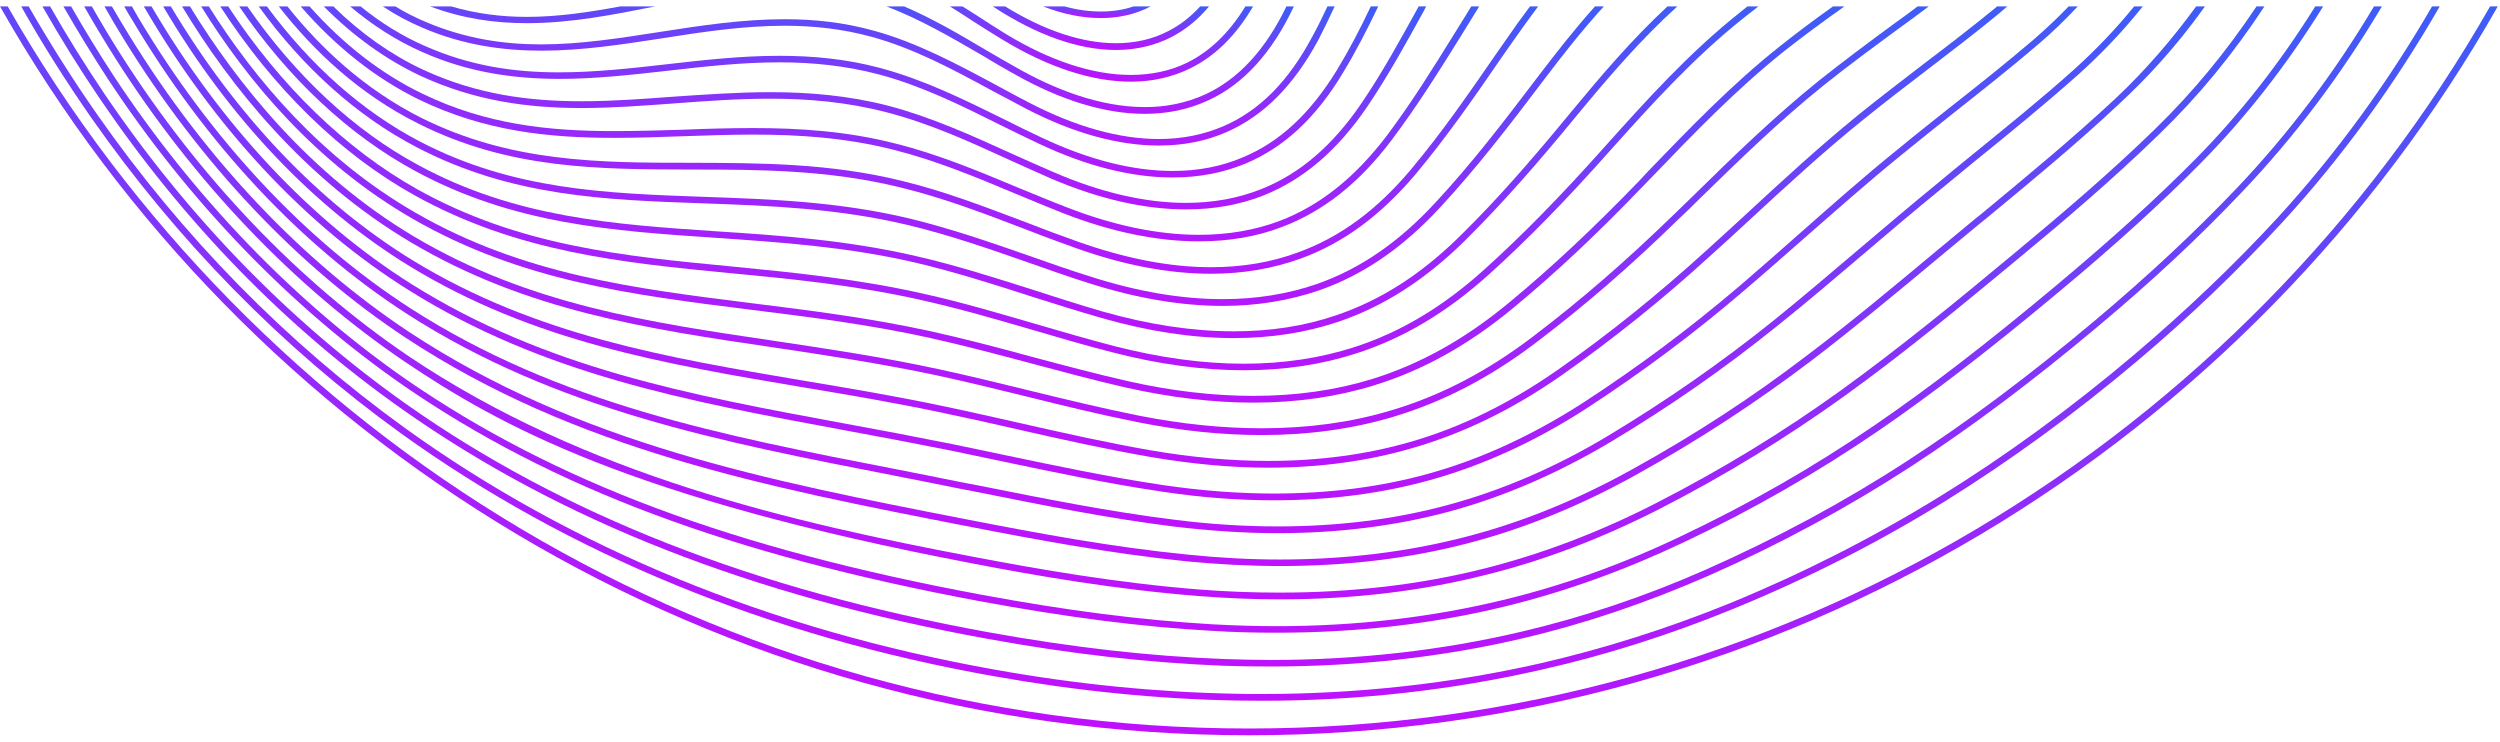 <?xml version="1.0" encoding="UTF-8"?> <svg xmlns="http://www.w3.org/2000/svg" width="273" height="81" viewBox="0 0 273 81" fill="none"> <path d="M136.378 80.29C77.963 80.29 26.93 48.194 0 0.698H0.84C27.693 47.761 78.396 79.552 136.378 79.552C194.361 79.552 245.064 47.761 271.917 0.698H272.757C245.827 48.194 194.793 80.29 136.378 80.29Z" fill="url(#paint0_linear_151_73)"></path> <path d="M137.829 76.523C136.888 76.523 135.971 76.498 135.029 76.498C126.477 76.345 117.569 75.454 108.584 73.851C83.97 69.498 62.157 60.538 43.754 47.303C30.748 37.911 19.395 26.329 9.952 12.839C7.229 8.919 4.658 4.872 2.316 0.698H3.131C5.447 4.72 7.916 8.639 10.563 12.432C19.93 25.846 31.257 37.376 44.187 46.717C62.488 59.902 84.199 68.785 108.711 73.138C117.645 74.741 126.528 75.607 135.055 75.76C135.971 75.785 136.888 75.785 137.829 75.785C148.189 75.785 158.37 74.665 168.144 72.451C175.118 70.847 182.118 68.633 188.939 65.858C196.932 62.575 204.695 58.63 211.975 54.124C219.076 49.746 226.127 44.579 232.973 38.801C238.675 33.965 243.995 28.9 248.754 23.733C255.067 16.835 260.717 9.098 265.579 0.698H266.419C261.481 9.276 255.729 17.192 249.289 24.217C244.504 29.409 239.184 34.525 233.457 39.361C226.585 45.165 219.483 50.332 212.356 54.761C205.026 59.291 197.237 63.237 189.194 66.52C182.347 69.32 175.322 71.56 168.297 73.138C158.497 75.378 148.24 76.523 137.829 76.523Z" fill="url(#paint1_linear_151_73)"></path> <path d="M138.745 72.781C137.065 72.781 135.386 72.756 133.68 72.705C125.433 72.374 116.983 71.433 107.794 69.753C82.112 65.095 61.189 56.873 43.907 44.681C31.155 35.696 20.057 24.268 10.868 10.727C8.654 7.469 6.592 4.134 4.632 0.698H5.472C7.356 4.007 9.341 7.189 11.454 10.319C20.591 23.784 31.664 35.136 44.314 44.096C61.52 56.237 82.341 64.382 107.921 69.04C117.059 70.694 125.51 71.662 133.706 71.967C135.386 72.018 137.065 72.069 138.745 72.069C148.265 72.069 157.453 71.025 166.108 68.989C172.827 67.411 179.623 65.145 186.241 62.218C193.953 58.808 201.386 54.812 208.309 50.306C214.901 46.03 221.57 41.041 228.697 35.06C234.602 30.096 239.693 25.337 244.3 20.501C249.9 14.595 254.888 8.003 259.241 0.698H260.106C255.652 8.181 250.561 14.952 244.809 20.984C240.202 25.846 235.086 30.631 229.155 35.594C222.003 41.601 215.309 46.616 208.716 50.917C201.742 55.448 194.284 59.469 186.546 62.88C179.852 65.807 173.056 68.124 166.286 69.702C157.555 71.763 148.316 72.781 138.745 72.781Z" fill="url(#paint2_linear_151_73)"></path> <path d="M139.407 69.091C137.066 69.091 134.724 69.04 132.331 68.887C124.568 68.454 116.525 67.411 107.005 65.655C79.745 60.564 60.324 53.31 44.034 42.085C31.74 33.558 20.566 21.977 11.759 8.588C10.079 6.018 8.476 3.396 6.923 0.698H7.763C9.24 3.269 10.767 5.763 12.345 8.181C21.126 21.519 32.224 33.024 44.441 41.499C60.655 52.648 79.974 59.877 107.158 64.942C116.627 66.698 124.644 67.716 132.382 68.174C134.749 68.302 137.091 68.378 139.407 68.378C148.061 68.378 156.334 67.411 164.097 65.527C170.562 63.975 177.129 61.633 183.569 58.553C191.077 54.99 197.975 51.044 204.669 46.463C210.549 42.441 216.811 37.631 224.396 31.293C230.581 26.126 235.493 21.672 239.846 17.268C244.656 12.381 248.983 6.858 252.827 0.698H253.692C249.747 7.061 245.293 12.763 240.355 17.777C235.977 22.206 231.064 26.686 224.854 31.853C217.269 38.191 210.982 43.027 205.077 47.074C198.357 51.655 191.408 55.651 183.874 59.215C177.384 62.295 170.791 64.662 164.275 66.24C156.461 68.149 148.112 69.091 139.407 69.091Z" fill="url(#paint3_linear_151_73)"></path> <path d="M139.738 65.451C136.862 65.451 133.96 65.324 130.982 65.095C121.819 64.382 112.936 62.829 106.216 61.531C68.546 54.353 54.444 46.386 44.187 39.489C32.122 31.318 21.203 19.89 12.65 6.45C11.454 4.567 10.309 2.658 9.189 0.698H10.029C11.072 2.531 12.141 4.312 13.261 6.069C21.763 19.406 32.606 30.758 44.594 38.878C64.04 51.961 86.668 57.077 106.369 60.819C113.063 62.091 121.921 63.669 131.059 64.382C133.986 64.611 136.888 64.713 139.738 64.713C147.629 64.713 155.087 63.847 162.061 62.091C168.322 60.513 174.66 58.12 180.896 54.913C188.048 51.248 194.641 47.227 201.004 42.645C207.418 38.012 213.705 32.871 220.094 27.551C225.057 23.428 230.352 18.948 235.391 14.036C239.439 10.09 243.104 5.661 246.413 0.698H247.278C243.893 5.865 240.1 10.472 235.901 14.544C230.835 19.483 225.541 23.988 220.552 28.111C214.138 33.431 207.877 38.598 201.437 43.23C195.023 47.837 188.43 51.884 181.227 55.575C174.94 58.782 168.551 61.226 162.239 62.778C155.214 64.56 147.68 65.451 139.738 65.451Z" fill="url(#paint4_linear_151_73)"></path> <path d="M139.789 61.811C136.506 61.811 133.095 61.633 129.633 61.302C121.361 60.462 113.14 58.935 105.453 57.433C83.537 53.157 62.87 49.11 44.314 36.892C32.504 29.104 21.864 17.828 13.541 4.312C12.803 3.116 12.09 1.92 11.403 0.698H12.218C12.854 1.792 13.49 2.862 14.152 3.931C22.424 17.37 33.013 28.544 44.721 36.282C63.15 48.423 83.767 52.47 105.58 56.721C113.267 58.222 121.463 59.749 129.71 60.564C133.146 60.92 136.531 61.099 139.815 61.099C146.967 61.099 153.763 60.258 160.024 58.63C166.082 57.077 172.191 54.608 178.198 51.273C185.019 47.507 191.281 43.434 197.339 38.801C202.073 35.238 206.858 31.242 211.465 27.398C212.916 26.202 214.342 25.006 215.792 23.809L216.276 23.428C221.418 19.177 226.279 15.155 230.963 10.803C234.297 7.672 237.224 4.261 239.82 0.698H240.787C237.479 5.33 234.271 8.69 231.446 11.312C226.763 15.715 221.876 19.737 216.734 23.988L216.251 24.369C214.825 25.566 213.374 26.762 211.924 27.958C207.317 31.802 202.506 35.798 197.797 39.387C191.688 44.019 185.401 48.117 178.554 51.91C172.496 55.27 166.337 57.764 160.228 59.342C153.865 60.997 147.043 61.811 139.789 61.811Z" fill="url(#paint5_linear_151_73)"></path> <path d="M139.535 58.222C135.895 58.222 132.153 57.968 128.284 57.51C121.03 56.619 113.776 55.142 106.776 53.742L104.664 53.335C102.297 52.852 99.955 52.394 97.639 51.935C78.676 48.245 60.757 44.758 44.467 34.296C32.86 26.813 22.475 15.715 14.432 2.174C14.127 1.691 13.847 1.207 13.567 0.698H14.407C14.61 1.08 14.839 1.436 15.043 1.818C23.035 15.257 33.344 26.279 44.849 33.685C61.037 44.096 78.88 47.557 97.766 51.223C100.108 51.681 102.424 52.139 104.791 52.623L106.929 53.03C113.929 54.43 121.157 55.881 128.386 56.771C132.204 57.255 135.92 57.484 139.535 57.484C146.102 57.484 152.261 56.721 158.014 55.168C163.893 53.59 169.798 51.07 175.525 47.634C181.965 43.765 187.896 39.641 193.699 34.983C196.881 32.413 200.011 29.74 203.346 26.915C205.993 24.675 208.742 22.333 211.516 20.068C212.713 19.075 213.909 18.082 215.105 17.115C219.076 13.883 222.843 10.854 226.508 7.57C228.901 5.407 231.09 3.116 233.05 0.698H233.992C231.904 3.32 229.563 5.789 226.992 8.105C223.301 11.388 219.56 14.443 215.563 17.675C214.367 18.668 213.171 19.635 211.974 20.628C209.2 22.893 206.451 25.209 203.804 27.475C200.622 30.173 197.364 32.973 194.132 35.544C188.328 40.227 182.372 44.376 175.907 48.245C170.104 51.706 164.148 54.277 158.192 55.881C152.388 57.433 146.152 58.222 139.535 58.222Z" fill="url(#paint6_linear_151_73)"></path> <path d="M139.127 54.633C135.207 54.633 131.135 54.328 126.935 53.692C121.055 52.826 115.15 51.579 109.449 50.383C107.591 50.001 105.733 49.594 103.875 49.212C99.802 48.397 95.78 47.634 91.886 46.921C75.138 43.816 59.306 40.889 44.619 31.675C33.369 24.649 23.392 13.934 15.705 0.698H16.544C24.155 13.679 33.98 24.14 45.001 31.064C59.586 40.201 75.341 43.129 92.013 46.208C95.908 46.921 99.955 47.685 104.002 48.499C105.885 48.881 107.743 49.288 109.602 49.67C115.303 50.866 121.183 52.114 127.062 52.979C131.211 53.59 135.258 53.895 139.127 53.895C145.109 53.895 150.759 53.182 155.977 51.732C161.679 50.154 167.355 47.532 172.853 43.994C178.885 40.074 184.51 35.874 190.034 31.166C192.172 29.333 194.284 27.475 196.499 25.515C199.96 22.46 203.524 19.304 207.215 16.326C209.124 14.748 211.033 13.246 212.916 11.745C215.971 9.352 219.101 6.858 222.054 4.338C223.403 3.167 224.676 1.971 225.897 0.698H226.89C225.541 2.149 224.09 3.549 222.537 4.872C219.559 7.418 216.403 9.912 213.374 12.305C211.491 13.806 209.582 15.334 207.673 16.886C204.007 19.864 200.444 23.02 196.982 26.049C194.743 28.009 192.655 29.867 190.492 31.7C184.943 36.46 179.292 40.66 173.235 44.605C167.686 48.194 161.959 50.815 156.181 52.419C150.887 53.895 145.185 54.633 139.127 54.633Z" fill="url(#paint7_linear_151_73)"></path> <path d="M138.516 51.07C134.393 51.07 130.091 50.663 125.612 49.899C120.75 49.059 115.863 47.965 111.154 46.896C108.507 46.285 105.783 45.674 103.085 45.114C97.842 43.994 92.675 43.129 87.661 42.289C72.542 39.743 58.262 37.325 44.747 29.078C34.311 22.69 25.02 12.941 17.817 0.698H18.657C25.784 12.661 34.896 22.206 45.128 28.468C58.542 36.638 72.745 39.031 87.788 41.576C92.802 42.416 97.969 43.281 103.238 44.401C105.936 44.961 108.66 45.597 111.307 46.183C116.016 47.252 120.877 48.346 125.713 49.186C130.168 49.95 134.444 50.332 138.516 50.332C144.014 50.332 149.181 49.645 153.966 48.27C159.541 46.666 164.835 44.07 170.155 40.354C175.754 36.434 181.049 32.158 186.368 27.322C187.743 26.1 189.092 24.828 190.492 23.555C194.462 19.89 198.56 16.097 202.913 12.559C205.306 10.625 207.749 8.767 210.091 6.959C212.585 5.076 215.156 3.091 217.599 1.105C217.778 0.978 217.93 0.825 218.083 0.698H219.203C218.821 1.029 218.439 1.334 218.058 1.665C215.614 3.676 213.043 5.636 210.549 7.545C208.182 9.352 205.764 11.21 203.371 13.145C199.019 16.657 194.946 20.424 190.975 24.09C189.601 25.362 188.226 26.635 186.852 27.857C181.532 32.718 176.187 36.994 170.587 40.94C165.191 44.707 159.821 47.328 154.145 48.957C149.308 50.357 144.091 51.07 138.516 51.07Z" fill="url(#paint8_linear_151_73)"></path> <path d="M137.778 47.507C133.477 47.507 128.971 47.048 124.263 46.106C120.19 45.292 116.092 44.299 112.121 43.307C108.914 42.518 105.605 41.703 102.296 40.99C96.188 39.692 90.232 38.801 84.454 37.936C70.582 35.9 57.499 33.94 44.899 26.482C33.216 19.559 25.122 9.378 19.879 0.698H20.744C25.937 9.199 33.878 19.101 45.281 25.871C57.753 33.253 70.76 35.187 84.555 37.223C90.333 38.089 96.315 38.98 102.449 40.303C105.758 41.016 109.092 41.83 112.3 42.62C116.245 43.587 120.343 44.579 124.39 45.394C129.048 46.31 133.528 46.768 137.778 46.768C142.818 46.768 147.552 46.132 151.93 44.808C157.326 43.205 162.417 40.558 167.482 36.689C172.675 32.744 177.511 28.544 182.703 23.504C183.492 22.741 184.281 21.977 185.07 21.213C189.321 17.039 193.75 12.737 198.611 8.818C201.335 6.654 204.109 4.592 206.807 2.607C207.673 1.996 208.538 1.36 209.404 0.698H210.625C209.48 1.563 208.36 2.378 207.24 3.192C204.542 5.178 201.768 7.214 199.07 9.378C194.233 13.272 189.83 17.573 185.579 21.722C184.79 22.511 184.001 23.275 183.212 24.013C177.994 29.104 173.133 33.304 167.915 37.274C162.799 41.194 157.632 43.867 152.134 45.521C147.68 46.845 142.894 47.507 137.778 47.507Z" fill="url(#paint9_linear_151_73)"></path> <path d="M136.862 43.968C132.458 43.968 127.801 43.408 122.914 42.314C119.452 41.525 115.99 40.583 112.63 39.692C109.016 38.725 105.274 37.732 101.507 36.892C94.788 35.416 88.246 34.602 81.908 33.813C69.055 32.209 56.913 30.707 45.052 23.886C34.489 17.803 27.006 8.818 21.966 0.698H22.806C27.795 8.639 35.125 17.344 45.408 23.25C57.142 29.995 69.207 31.496 82.01 33.1C88.348 33.889 94.915 34.703 101.66 36.18C105.453 37.02 109.194 38.012 112.834 39.005C116.168 39.896 119.63 40.812 123.066 41.601C127.902 42.696 132.509 43.23 136.862 43.23C141.52 43.23 145.872 42.62 149.894 41.372C155.112 39.743 159.999 37.02 164.784 33.049C169.467 29.18 173.998 24.93 179.063 19.686L180.005 18.668C184.459 14.061 189.041 9.276 194.335 5.076C196.244 3.549 198.204 2.098 200.164 0.698H201.411C199.197 2.276 196.957 3.905 194.768 5.636C189.525 9.836 184.968 14.57 180.54 19.177L179.572 20.17C174.507 25.464 169.951 29.74 165.268 33.609C160.381 37.656 155.443 40.405 150.123 42.059C146.025 43.332 141.596 43.968 136.862 43.968Z" fill="url(#paint10_linear_151_73)"></path> <path d="M135.844 40.431C131.364 40.431 126.579 39.794 121.565 38.496C118.612 37.758 115.634 36.867 112.758 36.027C108.838 34.882 104.816 33.711 100.718 32.794C93.566 31.166 86.592 30.478 79.872 29.842C67.833 28.671 56.455 27.551 45.205 21.29C37.162 16.81 29.857 9.658 24.053 0.698H24.919C30.62 9.378 37.747 16.275 45.536 20.653C56.659 26.864 67.986 27.958 79.948 29.104C86.694 29.766 93.668 30.453 100.871 32.082C104.994 32.998 109.042 34.194 112.961 35.34C115.838 36.18 118.79 37.045 121.743 37.809C126.706 39.081 131.415 39.718 135.844 39.718C140.145 39.718 144.167 39.107 147.883 37.911C152.923 36.282 157.581 33.507 162.111 29.409C166.286 25.642 170.384 21.468 175.398 15.843C179.623 11.134 184.434 5.763 190.034 1.334C190.288 1.131 190.568 0.902 190.823 0.698H192.019C191.51 1.105 191.001 1.487 190.492 1.894C184.918 6.298 180.158 11.617 175.933 16.326C170.918 21.977 166.795 26.177 162.595 29.969C157.988 34.118 153.254 36.943 148.087 38.598C144.32 39.82 140.222 40.431 135.844 40.431Z" fill="url(#paint11_linear_151_73)"></path> <path d="M134.724 36.918C130.193 36.918 125.332 36.18 120.216 34.703C117.645 33.965 115.074 33.151 112.58 32.362C108.482 31.038 104.256 29.689 99.929 28.671C92.446 26.94 85.217 26.457 78.192 25.973C66.84 25.209 56.099 24.497 45.332 18.668C38.078 14.748 31.486 8.563 26.115 0.698H27.006C32.249 8.258 38.638 14.239 45.688 18.032C56.303 23.784 66.967 24.497 78.243 25.26C85.294 25.718 92.548 26.228 100.107 27.984C104.435 28.977 108.711 30.351 112.809 31.649C115.303 32.464 117.874 33.278 120.394 34.016C125.484 35.467 130.27 36.18 134.724 36.18C138.695 36.18 142.411 35.62 145.847 34.449C150.708 32.82 155.163 29.995 159.439 25.769C163.741 21.544 167.457 17.217 171.733 12.025C174.889 8.207 178.274 4.236 182.092 0.698H183.161C179.14 4.338 175.602 8.487 172.293 12.483C168.017 17.701 164.25 22.028 159.948 26.304C155.596 30.58 151.065 33.482 146.076 35.162C142.563 36.333 138.771 36.918 134.724 36.918Z" fill="url(#paint12_linear_151_73)"></path> <path d="M133.527 33.405C128.971 33.405 124.059 32.565 118.866 30.911C116.627 30.198 114.387 29.409 112.223 28.646C107.998 27.169 103.62 25.642 99.14 24.573C91.453 22.741 83.996 22.46 76.792 22.206C66 21.824 55.819 21.468 45.485 16.072C38.994 12.687 33.114 7.418 28.253 0.698H29.144C33.904 7.138 39.58 12.177 45.816 15.435C55.997 20.755 66.127 21.111 76.818 21.493C84.072 21.748 91.53 22.002 99.318 23.86C103.824 24.955 108.227 26.482 112.452 27.958C114.616 28.722 116.856 29.511 119.07 30.198C124.212 31.853 129.048 32.667 133.527 32.667C137.193 32.667 140.629 32.107 143.811 31.013C148.519 29.358 152.745 26.457 156.741 22.13C160.711 17.854 164.071 13.476 168.067 8.207C169.9 5.814 171.911 3.218 174.176 0.698H175.143C172.725 3.345 170.587 6.094 168.653 8.639C164.657 13.934 161.271 18.312 157.275 22.639C153.203 27.042 148.876 30.02 144.065 31.7C140.807 32.82 137.269 33.405 133.527 33.405Z" fill="url(#paint13_linear_151_73)"></path> <path d="M132.23 29.893C127.699 29.893 122.761 28.977 117.492 27.093C115.558 26.406 113.572 25.668 111.689 24.93C107.387 23.275 102.958 21.595 98.351 20.475C90.512 18.541 82.927 18.515 75.622 18.515C65.313 18.49 55.59 18.49 45.638 13.476C39.224 10.268 34.26 5.585 30.442 0.698H31.384C35.075 5.33 39.86 9.759 45.943 12.839C55.768 17.752 65.415 17.777 75.622 17.777C82.978 17.803 90.614 17.803 98.529 19.762C103.162 20.882 107.616 22.613 111.943 24.242C113.827 24.98 115.812 25.718 117.747 26.406C122.939 28.238 127.775 29.18 132.23 29.18C135.64 29.18 138.847 28.646 141.775 27.551C146.331 25.897 150.352 22.944 154.068 18.515C157.479 14.443 160.355 10.268 163.41 5.84L164.428 4.389C165.242 3.192 166.133 1.945 167.075 0.698H167.966C166.922 2.098 165.93 3.472 165.013 4.796L163.995 6.247C160.941 10.701 158.039 14.875 154.628 18.973C150.81 23.504 146.712 26.533 142.029 28.238C139 29.333 135.742 29.893 132.23 29.893Z" fill="url(#paint14_linear_151_73)"></path> <path d="M130.931 26.355C126.35 26.355 121.386 25.337 116.143 23.3C114.412 22.613 112.681 21.901 110.976 21.188C106.674 19.381 102.22 17.523 97.562 16.352C92.344 15.028 87.228 14.697 82.214 14.697C79.643 14.697 77.098 14.799 74.603 14.875C72.033 14.977 69.538 15.054 67.044 15.054C59.892 15.054 52.943 14.341 45.765 10.879C41.056 8.588 36.653 5.101 32.835 0.698H33.802C37.467 4.821 41.616 8.054 46.096 10.217C53.121 13.628 59.993 14.316 67.069 14.316C69.538 14.316 72.033 14.239 74.578 14.163C77.098 14.061 79.643 13.985 82.239 13.985C87.279 13.985 92.446 14.316 97.74 15.665C102.449 16.835 106.929 18.719 111.256 20.526C112.961 21.213 114.692 21.951 116.423 22.613C121.565 24.624 126.452 25.642 130.931 25.642C134.113 25.642 137.066 25.133 139.764 24.115C144.142 22.435 147.934 19.406 151.396 14.875C154.17 11.185 156.486 7.443 158.93 3.498C159.515 2.582 160.075 1.64 160.661 0.698H161.526C161.475 0.774 161.424 0.876 161.373 0.953C160.763 1.945 160.152 2.912 159.566 3.88C157.097 7.85 154.756 11.592 151.956 15.308C148.443 19.966 144.523 23.071 140.018 24.777C137.244 25.846 134.189 26.355 130.931 26.355Z" fill="url(#paint15_linear_151_73)"></path> <path d="M129.531 22.868C125.001 22.868 120.037 21.748 114.794 19.508C113.267 18.846 111.74 18.134 110.187 17.446C105.911 15.486 101.457 13.45 96.773 12.254C92.472 11.134 88.246 10.777 84.123 10.777C80.585 10.777 77.123 11.032 73.713 11.287C70.251 11.541 66.866 11.796 63.506 11.796C57.651 11.796 51.874 11.032 45.918 8.283C42.125 6.501 38.562 3.931 35.355 0.698H36.398C39.376 3.625 42.711 5.992 46.223 7.621C52.052 10.319 57.753 11.057 63.531 11.057C66.866 11.057 70.225 10.803 73.662 10.548C77.098 10.319 80.585 10.065 84.123 10.065C88.323 10.065 92.599 10.421 96.977 11.541C101.711 12.788 106.191 14.825 110.492 16.784C112.02 17.472 113.547 18.159 115.099 18.821C120.216 21.035 125.103 22.155 129.506 22.155C132.484 22.155 135.233 21.646 137.727 20.653C141.953 18.973 145.541 15.894 148.698 11.236C151.014 7.825 152.897 4.363 154.908 0.723C154.908 0.723 154.908 0.723 154.908 0.698H155.748C155.672 0.825 155.595 0.953 155.545 1.08C153.534 4.745 151.625 8.207 149.309 11.643C146.051 16.428 142.36 19.584 137.982 21.341C135.411 22.359 132.56 22.868 129.531 22.868Z" fill="url(#paint16_linear_151_73)"></path> <path d="M128.055 19.381C123.601 19.381 118.663 18.159 113.445 15.69C112.071 15.054 110.696 14.366 109.296 13.679C105.071 11.566 100.667 9.378 95.984 8.13C92.319 7.163 88.679 6.807 85.115 6.807C80.992 6.807 76.945 7.265 72.949 7.723C69.055 8.156 65.109 8.614 61.113 8.614C56.175 8.614 51.136 7.927 46.07 5.661C43.296 4.44 40.674 2.76 38.231 0.698H39.376C41.565 2.48 43.907 3.931 46.35 5C51.339 7.214 56.175 7.901 61.011 7.901C64.931 7.901 68.851 7.469 72.873 7.01C76.869 6.552 80.941 6.094 85.115 6.094C88.73 6.094 92.421 6.425 96.188 7.443C100.922 8.716 105.351 10.905 109.627 13.017C111.001 13.705 112.376 14.392 113.75 15.028C118.867 17.446 123.703 18.668 128.055 18.668C130.804 18.668 133.375 18.184 135.691 17.192C139.764 15.512 143.123 12.356 146.025 7.596C147.4 5.33 148.57 3.065 149.69 0.698H150.505C149.309 3.192 148.087 5.585 146.636 7.978C143.683 12.89 140.196 16.123 135.971 17.879C133.553 18.872 130.906 19.381 128.055 19.381Z" fill="url(#paint17_linear_151_73)"></path> <path d="M126.553 15.894C122.15 15.894 117.263 14.57 112.096 11.897C110.849 11.236 109.602 10.574 108.354 9.912C104.18 7.647 99.853 5.305 95.221 4.032C91.988 3.142 88.806 2.811 85.675 2.811C81.119 2.811 76.665 3.498 72.287 4.185C67.986 4.847 63.582 5.534 59.153 5.534C54.903 5.534 50.575 4.923 46.223 3.065C44.696 2.429 43.22 1.64 41.794 0.698H43.169C44.238 1.36 45.358 1.92 46.503 2.403C50.779 4.211 54.928 4.847 59.102 4.847C63.404 4.847 67.731 4.16 72.16 3.472C76.563 2.785 81.069 2.098 85.675 2.098C88.857 2.098 92.09 2.429 95.399 3.345C100.133 4.643 104.485 6.985 108.711 9.25C109.958 9.938 111.18 10.599 112.427 11.236C117.492 13.857 122.277 15.181 126.553 15.181C129.124 15.181 131.491 14.697 133.655 13.755C137.575 12.05 140.731 8.843 143.327 3.956C143.913 2.887 144.447 1.792 144.956 0.698H145.745C145.185 1.92 144.6 3.116 143.989 4.312C141.291 9.327 138.007 12.636 133.96 14.417C131.695 15.41 129.226 15.894 126.553 15.894Z" fill="url(#paint18_linear_151_73)"></path> <path d="M125.001 12.432C120.699 12.432 115.863 10.981 110.747 8.079C109.602 7.443 108.456 6.781 107.336 6.094C103.951 4.134 100.489 2.098 96.799 0.698H98.733C101.864 2.047 104.816 3.778 107.693 5.483C108.838 6.145 109.958 6.807 111.103 7.443C114.921 9.607 119.936 11.694 125.026 11.694C127.241 11.694 129.481 11.287 131.644 10.294C135.233 8.639 138.211 5.407 140.476 0.698H141.291C138.924 5.738 135.793 9.199 131.949 10.956C129.811 11.948 127.495 12.432 125.001 12.432ZM57.55 2.531C54.063 2.531 50.55 2.047 46.961 0.698H49.252C52.052 1.512 54.801 1.843 57.524 1.843C60.935 1.843 64.32 1.334 67.757 0.698H71.549C66.967 1.614 62.309 2.531 57.55 2.531Z" fill="url(#paint19_linear_151_73)"></path> <path d="M123.499 8.919C119.223 8.919 114.412 7.341 109.398 4.287C108.354 3.651 107.311 2.989 106.267 2.327C105.427 1.767 104.587 1.233 103.722 0.698H105.096C105.631 1.029 106.14 1.36 106.674 1.691C107.693 2.352 108.736 3.04 109.78 3.676C114.667 6.654 119.35 8.181 123.474 8.181C125.714 8.181 127.775 7.749 129.608 6.858C132.102 5.636 134.24 3.574 135.997 0.698H136.837C134.978 3.88 132.662 6.17 129.913 7.494C127.979 8.436 125.815 8.919 123.499 8.919Z" fill="url(#paint20_linear_151_73)"></path> <path d="M121.87 5.458C117.798 5.458 113.216 3.854 108.405 0.698H109.754C114.081 3.371 118.23 4.72 121.87 4.72C123.932 4.72 125.866 4.287 127.572 3.396C128.844 2.76 130.015 1.843 131.059 0.698H132.026C130.83 2.149 129.43 3.269 127.902 4.058C126.095 4.974 124.059 5.458 121.87 5.458Z" fill="url(#paint21_linear_151_73)"></path> <path d="M120.215 1.971C118.23 1.971 116.118 1.563 113.903 0.698H116.245C117.619 1.08 118.943 1.258 120.215 1.258C121.463 1.258 122.659 1.08 123.804 0.698H125.662C124.008 1.563 122.201 1.971 120.215 1.971Z" fill="url(#paint22_linear_151_73)"></path> <defs> <linearGradient id="paint0_linear_151_73" x1="198.028" y1="-13.531" x2="186.449" y2="105.396" gradientUnits="userSpaceOnUse"> <stop stop-color="#3462F7"></stop> <stop offset="1" stop-color="#DB00FF"></stop> </linearGradient> <linearGradient id="paint1_linear_151_73" x1="194.062" y1="-12.857" x2="183.205" y2="100.475" gradientUnits="userSpaceOnUse"> <stop stop-color="#3462F7"></stop> <stop offset="1" stop-color="#DB00FF"></stop> </linearGradient> <linearGradient id="paint2_linear_151_73" x1="190.113" y1="-12.188" x2="179.967" y2="95.585" gradientUnits="userSpaceOnUse"> <stop stop-color="#3462F7"></stop> <stop offset="1" stop-color="#DB00FF"></stop> </linearGradient> <linearGradient id="paint3_linear_151_73" x1="186.084" y1="-11.529" x2="176.625" y2="90.758" gradientUnits="userSpaceOnUse"> <stop stop-color="#3462F7"></stop> <stop offset="1" stop-color="#DB00FF"></stop> </linearGradient> <linearGradient id="paint4_linear_151_73" x1="182.048" y1="-10.878" x2="173.257" y2="85.996" gradientUnits="userSpaceOnUse"> <stop stop-color="#3462F7"></stop> <stop offset="1" stop-color="#DB00FF"></stop> </linearGradient> <linearGradient id="paint5_linear_151_73" x1="177.942" y1="-10.227" x2="169.812" y2="81.231" gradientUnits="userSpaceOnUse"> <stop stop-color="#3462F7"></stop> <stop offset="1" stop-color="#DB00FF"></stop> </linearGradient> <linearGradient id="paint6_linear_151_73" x1="173.601" y1="-9.586" x2="166.102" y2="76.529" gradientUnits="userSpaceOnUse"> <stop stop-color="#3462F7"></stop> <stop offset="1" stop-color="#DB00FF"></stop> </linearGradient> <linearGradient id="paint7_linear_151_73" x1="169.031" y1="-8.944" x2="162.148" y2="71.824" gradientUnits="userSpaceOnUse"> <stop stop-color="#3462F7"></stop> <stop offset="1" stop-color="#DB00FF"></stop> </linearGradient> <linearGradient id="paint8_linear_151_73" x1="164.028" y1="-8.307" x2="157.731" y2="67.147" gradientUnits="userSpaceOnUse"> <stop stop-color="#3462F7"></stop> <stop offset="1" stop-color="#DB00FF"></stop> </linearGradient> <linearGradient id="paint9_linear_151_73" x1="158.366" y1="-7.67" x2="152.623" y2="62.464" gradientUnits="userSpaceOnUse"> <stop stop-color="#3462F7"></stop> <stop offset="1" stop-color="#DB00FF"></stop> </linearGradient> <linearGradient id="paint10_linear_151_73" x1="152.248" y1="-7.037" x2="147.03" y2="57.811" gradientUnits="userSpaceOnUse"> <stop stop-color="#3462F7"></stop> <stop offset="1" stop-color="#DB00FF"></stop> </linearGradient> <linearGradient id="paint11_linear_151_73" x1="146.001" y1="-6.405" x2="141.3" y2="53.155" gradientUnits="userSpaceOnUse"> <stop stop-color="#3462F7"></stop> <stop offset="1" stop-color="#DB00FF"></stop> </linearGradient> <linearGradient id="paint12_linear_151_73" x1="140.135" y1="-5.777" x2="135.955" y2="48.534" gradientUnits="userSpaceOnUse"> <stop stop-color="#3462F7"></stop> <stop offset="1" stop-color="#DB00FF"></stop> </linearGradient> <linearGradient id="paint13_linear_151_73" x1="134.899" y1="-5.149" x2="131.254" y2="43.915" gradientUnits="userSpaceOnUse"> <stop stop-color="#3462F7"></stop> <stop offset="1" stop-color="#DB00FF"></stop> </linearGradient> <linearGradient id="paint14_linear_151_73" x1="130.288" y1="-4.521" x2="127.184" y2="39.296" gradientUnits="userSpaceOnUse"> <stop stop-color="#3462F7"></stop> <stop offset="1" stop-color="#DB00FF"></stop> </linearGradient> <linearGradient id="paint15_linear_151_73" x1="126.268" y1="-3.889" x2="123.705" y2="34.641" gradientUnits="userSpaceOnUse"> <stop stop-color="#3462F7"></stop> <stop offset="1" stop-color="#DB00FF"></stop> </linearGradient> <linearGradient id="paint16_linear_151_73" x1="122.763" y1="-3.265" x2="120.717" y2="30.049" gradientUnits="userSpaceOnUse"> <stop stop-color="#3462F7"></stop> <stop offset="1" stop-color="#DB00FF"></stop> </linearGradient> <linearGradient id="paint17_linear_151_73" x1="119.745" y1="-2.642" x2="118.185" y2="25.452" gradientUnits="userSpaceOnUse"> <stop stop-color="#3462F7"></stop> <stop offset="1" stop-color="#DB00FF"></stop> </linearGradient> <linearGradient id="paint18_linear_151_73" x1="117.265" y1="-2.019" x2="116.15" y2="20.848" gradientUnits="userSpaceOnUse"> <stop stop-color="#3462F7"></stop> <stop offset="1" stop-color="#DB00FF"></stop> </linearGradient> <linearGradient id="paint19_linear_151_73" x1="115.447" y1="-1.4" x2="114.714" y2="16.269" gradientUnits="userSpaceOnUse"> <stop stop-color="#3462F7"></stop> <stop offset="1" stop-color="#DB00FF"></stop> </linearGradient> <linearGradient id="paint20_linear_151_73" x1="127.764" y1="-0.772" x2="126.744" y2="11.545" gradientUnits="userSpaceOnUse"> <stop stop-color="#3462F7"></stop> <stop offset="1" stop-color="#DB00FF"></stop> </linearGradient> <linearGradient id="paint21_linear_151_73" x1="125.554" y1="-0.153" x2="125.074" y2="6.994" gradientUnits="userSpaceOnUse"> <stop stop-color="#3462F7"></stop> <stop offset="1" stop-color="#DB00FF"></stop> </linearGradient> <linearGradient id="paint22_linear_151_73" x1="122.441" y1="0.47" x2="122.371" y2="2.388" gradientUnits="userSpaceOnUse"> <stop stop-color="#3462F7"></stop> <stop offset="1" stop-color="#DB00FF"></stop> </linearGradient> </defs> </svg> 